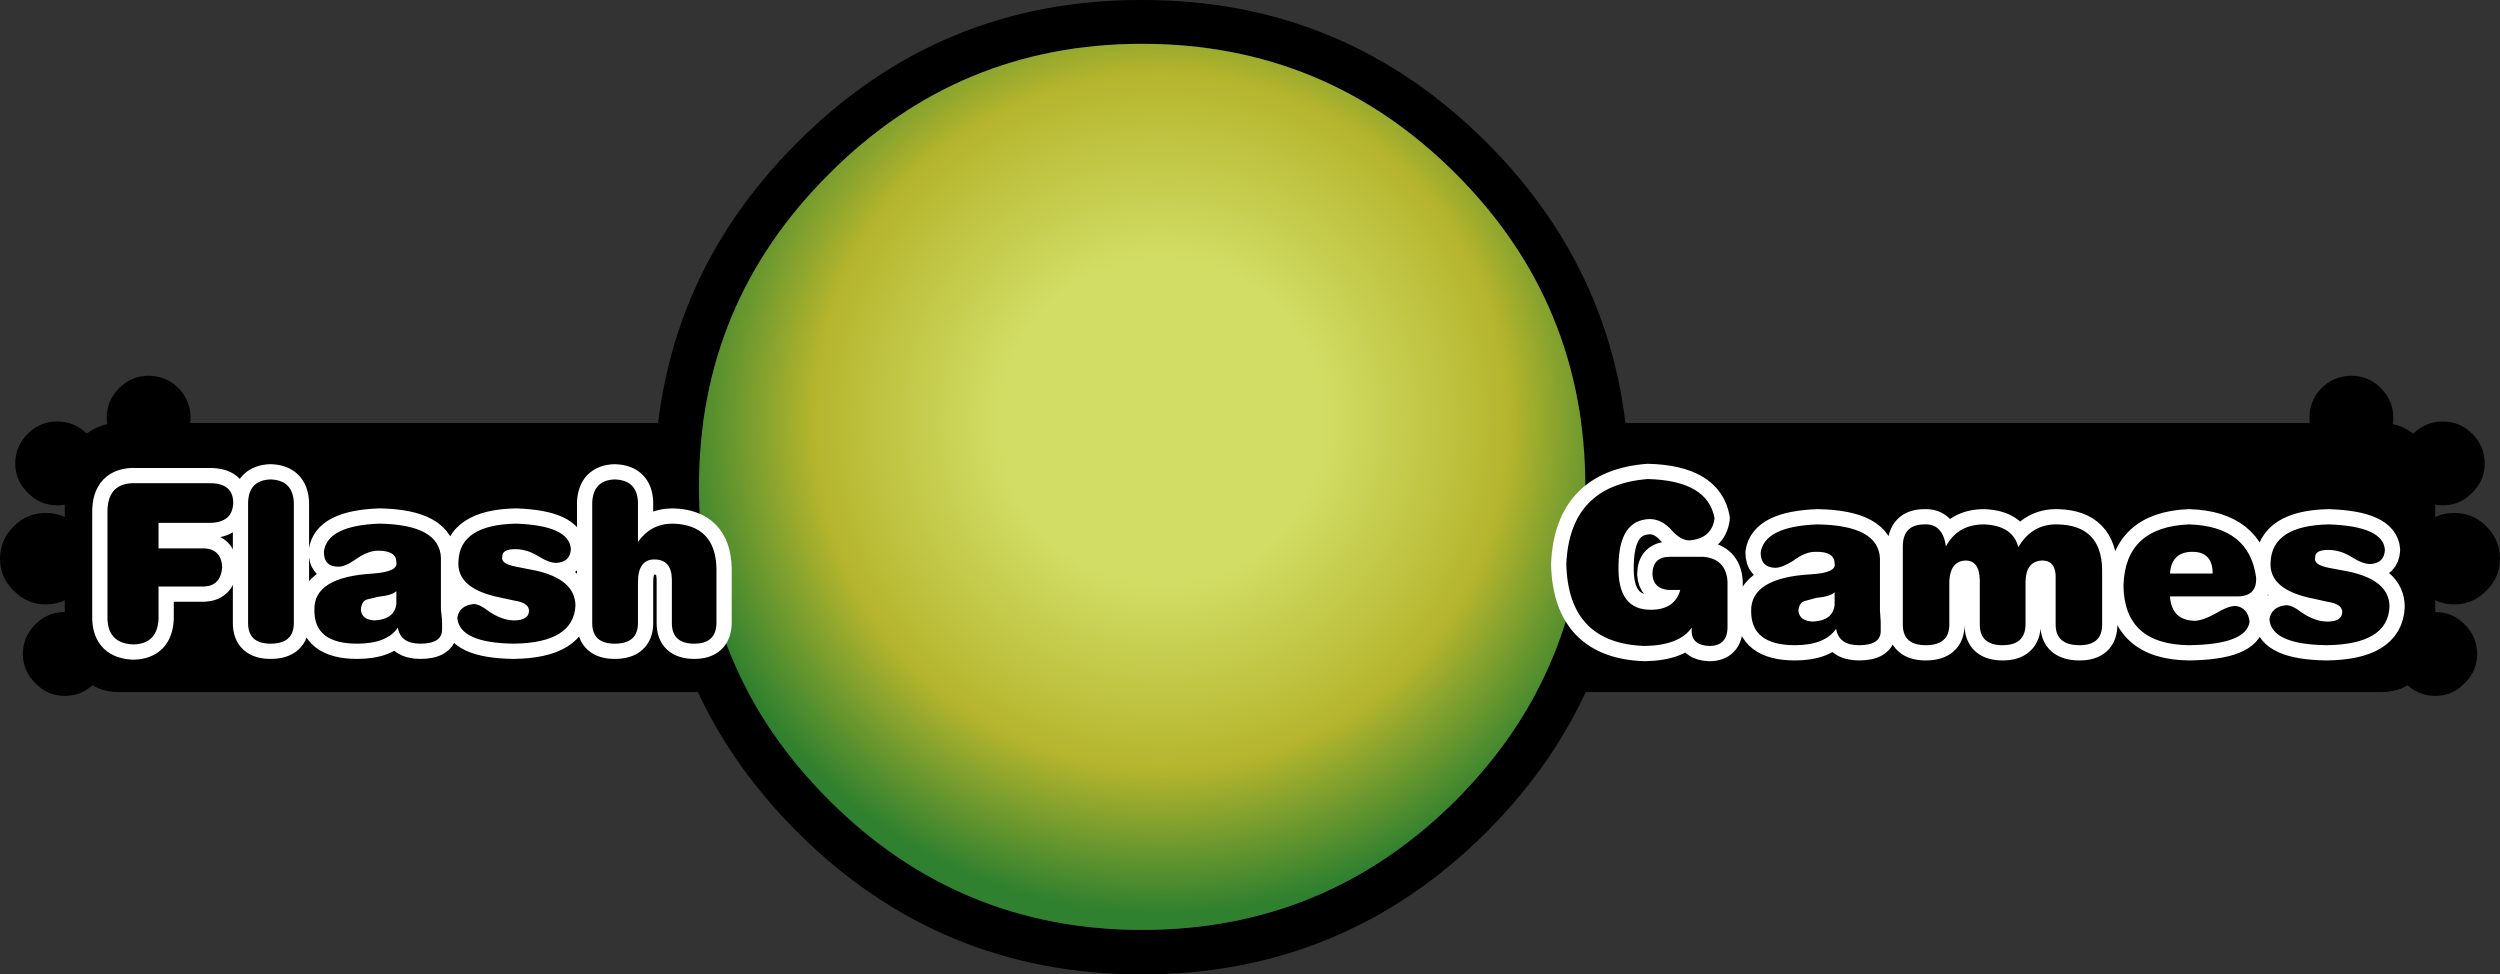 <?xml version="1.0" encoding="UTF-8" standalone="no"?>
<svg xmlns:xlink="http://www.w3.org/1999/xlink" height="127.85px" width="328.0px" xmlns="http://www.w3.org/2000/svg">
  <rect width="100%" height="100%" fill="#333333" stroke="none"/>
  <g transform="matrix(1.0, 0.0, 0.0, 1.0, 0.0, -9.5)">
    <path d="M312.5 65.0 Q315.4 65.0 317.45 67.15 319.5 69.25 319.5 72.25 L319.5 93.05 Q319.5 96.05 317.45 98.15 315.4 100.3 312.5 100.3 L15.5 100.3 Q12.6 100.3 10.55 98.15 8.5 96.05 8.5 93.05 L8.5 72.25 Q8.5 69.25 10.55 67.15 12.6 65.0 15.5 65.0 L312.5 65.0" fill="#000000" fill-rule="evenodd" stroke="none"/>
    <path d="M149.85 15.25 Q125.8 15.25 108.8 32.3 91.7 49.3 91.7 73.4 91.7 97.45 108.8 114.5 125.8 131.5 149.85 131.5 173.95 131.5 191.0 114.5 208.0 97.45 208.0 73.4 208.0 49.3 191.0 32.3 173.95 15.25 149.85 15.25 M213.75 73.4 Q213.75 99.9 195.05 118.65 176.3 137.35 149.8 137.35 123.3 137.35 104.6 118.65 85.85 99.9 85.85 73.4 85.85 46.9 104.6 28.2 123.3 9.45 149.8 9.5 176.3 9.45 195.05 28.2 213.75 46.9 213.75 73.4 M95.45 49.15 L95.4 49.25 95.35 49.35 95.45 49.15" fill="#000000" fill-rule="evenodd" stroke="none"/>
    <path d="M149.85 15.25 Q173.95 15.25 191.0 32.3 208.0 49.3 208.0 73.4 208.0 97.45 191.0 114.5 173.95 131.5 149.85 131.5 125.8 131.5 108.8 114.5 91.7 97.45 91.7 73.4 91.7 49.3 108.8 32.3 125.8 15.25 149.85 15.25 M95.45 49.15 L95.35 49.35 95.4 49.25 95.45 49.15" fill="url(#gradient0)" fill-rule="evenodd" stroke="none"/>
    <path d="M316.6 74.15 Q315.0 72.55 315.0 70.3 315.0 68.05 316.6 66.4 318.25 64.8 320.5 64.8 322.75 64.8 324.35 66.4 326.0 68.05 326.0 70.3 326.0 72.55 324.35 74.15 322.75 75.8 320.5 75.8 318.25 75.8 316.6 74.15" fill="#000000" fill-rule="evenodd" stroke="none"/>
    <path d="M317.75 87.0 Q316.0 85.25 316.0 82.8 316.0 80.35 317.75 78.55 319.55 76.8 322.0 76.8 324.45 76.8 326.2 78.55 328.0 80.35 328.0 82.8 328.0 85.25 326.2 87.0 324.45 88.8 322.0 88.8 319.55 88.8 317.75 87.0" fill="#000000" fill-rule="evenodd" stroke="none"/>
    <path d="M315.6 99.15 Q314.0 97.55 314.0 95.3 314.0 93.05 315.6 91.4 317.25 89.8 319.5 89.8 321.75 89.8 323.35 91.4 325.0 93.05 325.0 95.3 325.0 97.55 323.35 99.15 321.75 100.8 319.5 100.8 317.25 100.8 315.6 99.15" fill="#000000" fill-rule="evenodd" stroke="none"/>
    <path d="M308.5 58.8 Q310.75 58.8 312.35 60.4 314.0 62.05 314.0 64.3 314.0 66.55 312.35 68.15 310.75 69.8 308.5 69.8 306.25 69.8 304.6 68.15 303.0 66.55 303.0 64.3 303.0 62.05 304.6 60.4 306.25 58.8 308.5 58.8" fill="#000000" fill-rule="evenodd" stroke="none"/>
    <path d="M7.5 75.8 Q9.75 75.8 11.4 74.15 13.0 72.55 13.0 70.3 13.0 68.05 11.4 66.4 9.75 64.8 7.5 64.8 5.25 64.8 3.65 66.4 2.0 68.05 2.0 70.3 2.0 72.55 3.65 74.15 5.25 75.8 7.5 75.8" fill="#000000" fill-rule="evenodd" stroke="none"/>
    <path d="M6.0 88.8 Q8.45 88.8 10.25 87.0 12.0 85.25 12.0 82.8 12.0 80.35 10.25 78.55 8.45 76.8 6.0 76.8 3.55 76.8 1.8 78.55 0.0 80.35 0.0 82.8 0.0 85.25 1.8 87.0 3.55 88.8 6.0 88.8" fill="#000000" fill-rule="evenodd" stroke="none"/>
    <path d="M8.5 100.8 Q10.75 100.8 12.4 99.15 14.0 97.55 14.0 95.3 14.0 93.05 12.4 91.4 10.75 89.8 8.5 89.8 6.25 89.8 4.65 91.4 3.0 93.05 3.0 95.3 3.0 97.55 4.65 99.15 6.25 100.8 8.5 100.8" fill="#000000" fill-rule="evenodd" stroke="none"/>
    <path d="M19.5 69.8 Q21.75 69.8 23.4 68.15 25.0 66.55 25.0 64.3 25.0 62.05 23.4 60.4 21.75 58.8 19.5 58.8 17.25 58.8 15.65 60.4 14.0 62.05 14.0 64.3 14.0 66.55 15.65 68.15 17.25 69.8 19.5 69.8" fill="#000000" fill-rule="evenodd" stroke="none"/>
    <path d="M85.85 82.9 Q83.7 82.9 83.7 85.9 L83.7 91.25 Q83.7 93.95 80.65 93.95 77.7 93.95 77.7 91.25 L77.7 75.4 Q77.85 72.5 80.65 72.4 83.6 72.5 83.7 75.4 L83.7 80.6 Q85.4 78.2 88.25 78.2 93.85 78.35 94.0 84.05 L94.0 91.25 Q93.95 93.95 91.1 93.95 88.15 93.95 88.15 91.25 L88.15 85.5 Q88.1 82.9 85.85 82.9 M14.1 90.7 L14.1 76.85 Q14.0 72.7 17.95 72.9 L27.45 72.9 Q30.6 72.85 30.6 75.5 30.5 78.1 27.45 78.1 L20.8 78.1 20.8 81.45 26.8 81.45 Q29.05 81.55 29.15 83.95 28.95 86.35 26.8 86.45 L20.8 86.45 20.8 90.7 Q20.65 93.95 17.55 94.05 14.2 93.95 14.1 90.7 M32.55 91.25 L32.55 75.4 Q32.65 72.5 35.5 72.4 38.4 72.5 38.55 75.4 L38.55 91.25 Q38.55 93.95 35.5 93.95 32.55 93.95 32.55 91.25 M46.65 82.9 Q45.3 83.85 44.4 83.85 42.45 83.85 42.5 81.85 42.95 78.45 49.8 78.2 57.7 78.35 57.85 82.7 L57.85 89.45 58.0 90.9 58.0 92.15 Q57.95 93.95 55.15 93.95 52.55 93.95 52.2 91.85 50.75 93.95 46.85 93.95 41.2 93.95 41.25 89.55 41.1 85.2 48.95 84.75 52.3 84.5 52.0 83.25 52.0 81.75 49.6 81.75 48.25 81.75 46.65 82.9 M48.15 88.15 Q47.45 88.35 47.35 89.45 47.4 90.8 49.15 90.9 51.75 90.75 52.0 88.75 L52.0 87.05 Q51.5 87.6 49.6 87.8 L48.15 88.15 M73.0 83.35 Q72.05 83.35 70.75 82.55 69.2 81.55 67.6 81.55 65.85 81.55 65.9 82.55 65.65 83.45 67.7 83.85 L70.25 84.35 Q75.45 85.5 75.5 88.95 75.25 93.85 67.4 93.95 60.25 93.85 60.0 90.55 60.25 88.95 62.15 88.75 62.9 88.75 64.05 89.65 65.85 90.9 67.5 90.9 69.3 90.85 69.4 89.75 69.5 88.6 67.5 88.3 L65.65 87.9 Q59.85 86.75 60.15 83.1 60.35 78.35 67.7 78.2 74.7 78.45 74.9 81.55 74.8 83.25 73.0 83.35" fill="#000000" fill-rule="evenodd" stroke="none"/>
    <path d="M85.85 82.9 Q83.7 82.9 83.7 85.9 L83.7 91.25 Q83.7 93.95 80.65 93.95 77.7 93.95 77.7 91.25 L77.7 75.4 Q77.85 72.5 80.65 72.4 83.6 72.5 83.7 75.4 L83.7 80.6 Q85.4 78.2 88.25 78.2 93.85 78.35 94.0 84.05 L94.0 91.25 Q93.95 93.95 91.1 93.95 88.15 93.95 88.15 91.25 L88.15 85.5 Q88.1 82.9 85.85 82.9 M32.55 91.25 L32.55 75.4 Q32.65 72.5 35.5 72.4 38.4 72.5 38.55 75.4 L38.55 91.25 Q38.55 93.95 35.5 93.95 32.55 93.95 32.55 91.25 M46.65 82.9 Q45.3 83.85 44.4 83.85 42.45 83.85 42.5 81.85 42.95 78.45 49.8 78.2 57.7 78.35 57.85 82.7 L57.85 89.45 58.0 90.9 58.0 92.15 Q57.95 93.95 55.15 93.95 52.55 93.95 52.2 91.85 50.75 93.95 46.85 93.95 41.2 93.95 41.25 89.55 41.1 85.2 48.95 84.75 52.3 84.5 52.0 83.25 52.0 81.75 49.6 81.75 48.25 81.75 46.65 82.9 M48.15 88.15 Q47.45 88.35 47.35 89.45 47.4 90.8 49.15 90.9 51.75 90.75 52.0 88.75 L52.0 87.05 Q51.5 87.6 49.6 87.8 L48.15 88.15 M73.0 83.35 Q72.05 83.35 70.75 82.55 69.2 81.55 67.6 81.55 65.85 81.55 65.9 82.55 65.65 83.45 67.7 83.85 L70.25 84.35 Q75.45 85.5 75.5 88.95 75.25 93.85 67.4 93.95 60.25 93.85 60.0 90.55 60.25 88.95 62.15 88.75 62.9 88.75 64.05 89.65 65.85 90.9 67.5 90.9 69.3 90.85 69.4 89.75 69.5 88.6 67.5 88.3 L65.65 87.9 Q59.85 86.75 60.15 83.1 60.35 78.35 67.7 78.2 74.7 78.45 74.9 81.55 74.8 83.25 73.0 83.35" fill="none" stroke="#ffffff" stroke-linecap="round" stroke-linejoin="round" stroke-width="4.0"/>
    <path d="M14.1 90.7 L14.1 76.85 Q14.0 72.7 17.95 72.9 L27.45 72.9 Q30.6 72.85 30.6 75.5 30.5 78.1 27.45 78.1 L20.8 78.1 20.8 81.45 26.8 81.45 Q29.05 81.55 29.15 83.95 28.95 86.35 26.8 86.45 L20.8 86.45 20.8 90.7 Q20.65 93.95 17.55 94.05 14.2 93.95 14.1 90.7" fill="none" stroke="#ffffff" stroke-linecap="round" stroke-linejoin="round" stroke-width="4.0"/>
    <path d="M14.1 76.85 Q14.0 72.7 17.95 72.9 L27.45 72.9 Q30.6 72.85 30.6 75.5 30.5 78.1 27.45 78.1 L20.8 78.1 20.8 81.45 26.8 81.45 Q29.05 81.55 29.15 83.95 28.95 86.35 26.8 86.45 L20.8 86.45 20.8 90.7 Q20.65 93.95 17.55 94.05 14.2 93.95 14.1 90.7 L14.1 76.85 M32.55 91.25 L32.55 75.4 Q32.65 72.5 35.5 72.4 38.4 72.5 38.55 75.4 L38.55 91.25 Q38.55 93.95 35.5 93.95 32.55 93.95 32.55 91.25 M83.7 85.9 L83.7 91.25 Q83.7 93.95 80.65 93.95 77.7 93.95 77.7 91.25 L77.7 75.4 Q77.85 72.5 80.65 72.4 83.6 72.5 83.7 75.4 L83.7 80.6 Q85.4 78.2 88.25 78.2 93.85 78.35 94.0 84.05 L94.0 91.25 Q93.95 93.95 91.1 93.95 88.15 93.95 88.15 91.25 L88.15 85.5 Q88.1 82.9 85.85 82.9 83.7 82.9 83.7 85.9 M49.6 81.75 Q48.25 81.75 46.65 82.9 45.3 83.85 44.4 83.85 42.45 83.85 42.5 81.85 42.95 78.45 49.8 78.2 57.7 78.35 57.85 82.7 L57.85 89.45 58.0 90.9 58.0 92.15 Q57.95 93.95 55.15 93.95 52.55 93.95 52.2 91.85 50.75 93.95 46.85 93.95 41.2 93.95 41.25 89.55 41.1 85.2 48.95 84.75 52.3 84.5 52.0 83.25 52.0 81.75 49.6 81.75 M47.35 89.45 Q47.4 90.8 49.15 90.9 51.75 90.75 52.0 88.75 L52.0 87.05 Q51.5 87.6 49.6 87.8 L48.15 88.15 Q47.45 88.35 47.35 89.45 M73.0 83.35 Q72.05 83.35 70.75 82.55 69.2 81.55 67.6 81.55 65.85 81.55 65.9 82.55 65.65 83.45 67.7 83.85 L70.25 84.35 Q75.45 85.5 75.5 88.95 75.25 93.85 67.4 93.95 60.25 93.85 60.0 90.55 60.25 88.95 62.15 88.75 62.9 88.75 64.05 89.65 65.85 90.9 67.5 90.9 69.3 90.85 69.4 89.75 69.5 88.6 67.5 88.3 L65.65 87.9 Q59.85 86.75 60.15 83.1 60.35 78.35 67.7 78.2 74.7 78.45 74.9 81.55 74.8 83.25 73.0 83.35" fill="#000000" fill-rule="evenodd" stroke="none"/>
    <path d="M252.5 78.3 Q254.9 78.2 255.3 81.2 256.85 78.3 260.3 78.3 264.1 78.45 264.8 81.3 266.6 78.2 270.0 78.3 275.7 78.45 275.8 84.2 L275.8 91.45 Q275.8 94.15 272.85 94.15 269.7 94.15 269.7 91.45 L269.7 85.65 Q269.85 82.9 267.75 83.05 265.8 83.25 265.75 85.8 L265.75 91.45 Q265.7 94.15 262.75 94.15 259.75 94.15 259.75 91.45 L259.75 85.65 Q259.7 82.9 257.7 83.05 255.85 83.25 255.75 85.8 L255.75 91.45 Q255.75 94.15 252.65 94.15 249.65 94.15 249.65 91.45 L249.65 81.2 Q249.65 78.3 252.5 78.3 M235.3 83.05 Q233.9 83.95 232.95 84.0 231.0 83.95 231.0 82.0 231.5 78.55 238.5 78.3 246.5 78.45 246.65 82.8 L246.65 89.6 246.75 91.05 246.75 92.3 Q246.75 94.15 243.9 94.15 241.25 94.15 240.9 92.0 239.4 94.15 235.5 94.15 229.75 94.15 229.75 89.7 229.65 85.3 237.6 84.85 241.0 84.65 240.7 83.4 240.65 81.85 238.25 81.9 236.9 81.85 235.3 83.05 M236.8 88.35 Q236.05 88.55 235.95 89.6 236.05 90.95 237.8 91.05 240.45 90.95 240.7 88.9 L240.7 87.2 Q240.2 87.75 238.25 87.95 L236.8 88.35 M216.45 77.6 Q212.45 77.7 212.35 83.6 212.15 89.6 216.7 89.5 219.75 89.45 220.45 86.9 L218.85 86.9 Q216.9 86.7 216.8 84.85 216.8 82.55 219.1 82.55 L223.45 82.55 Q226.45 82.8 226.65 85.8 L226.65 91.75 Q226.65 94.25 224.25 94.25 222.05 94.15 221.95 92.45 L221.95 91.85 Q220.35 94.15 215.85 94.25 205.75 93.95 205.5 83.5 205.95 73.15 216.2 72.35 224.05 72.55 224.95 77.5 224.6 80.15 221.65 80.4 220.55 80.4 219.4 79.15 218.05 77.6 216.45 77.6 M287.55 81.9 Q284.9 81.95 284.7 84.75 L290.3 84.75 Q290.3 81.85 287.55 81.9 M287.2 94.15 Q278.7 94.05 278.6 86.35 278.8 78.65 287.2 78.3 295.1 78.55 296.0 85.25 296.15 87.85 293.3 87.75 L284.7 87.75 Q284.9 90.85 287.9 90.95 289.0 90.95 290.85 89.9 292.35 89.0 293.3 89.0 294.9 89.2 295.15 91.05 294.75 94.05 287.2 94.15 M311.0 83.5 Q310.0 83.5 308.65 82.65 307.1 81.65 305.45 81.65 303.7 81.65 303.75 82.65 303.5 83.6 305.55 84.0 L308.2 84.5 Q313.5 85.65 313.5 89.1 313.3 94.05 305.25 94.15 298.0 94.05 297.75 90.75 298.0 89.1 299.95 88.9 300.75 88.9 301.9 89.8 303.7 91.05 305.35 91.05 307.2 91.05 307.3 89.9 307.4 88.75 305.35 88.45 L303.55 88.05 Q297.65 86.9 297.9 83.25 298.1 78.45 305.55 78.3 312.7 78.55 312.9 81.65 312.8 83.4 311.0 83.5" fill="#000000" fill-rule="evenodd" stroke="none"/>
    <path d="M252.5 78.3 Q254.9 78.2 255.3 81.2 256.85 78.3 260.3 78.3 264.1 78.45 264.8 81.3 266.6 78.2 270.0 78.3 275.7 78.45 275.8 84.2 L275.8 91.45 Q275.8 94.15 272.85 94.15 269.7 94.15 269.7 91.45 L269.7 85.65 Q269.85 82.9 267.75 83.05 265.8 83.25 265.75 85.8 L265.75 91.45 Q265.7 94.15 262.75 94.15 259.75 94.15 259.75 91.45 L259.75 85.65 Q259.7 82.9 257.7 83.05 255.85 83.25 255.75 85.8 L255.75 91.45 Q255.75 94.15 252.65 94.15 249.65 94.15 249.65 91.45 L249.65 81.2 Q249.65 78.3 252.5 78.3 M235.3 83.05 Q233.9 83.95 232.95 84.0 231.0 83.95 231.0 82.0 231.5 78.55 238.5 78.3 246.5 78.45 246.65 82.8 L246.65 89.6 246.75 91.05 246.75 92.3 Q246.75 94.15 243.9 94.15 241.25 94.15 240.9 92.0 239.4 94.15 235.5 94.15 229.75 94.15 229.75 89.7 229.65 85.3 237.6 84.85 241.0 84.65 240.7 83.4 240.65 81.85 238.25 81.9 236.9 81.85 235.3 83.05 M236.8 88.35 Q236.05 88.55 235.95 89.6 236.05 90.95 237.8 91.05 240.45 90.95 240.7 88.9 L240.7 87.2 Q240.2 87.75 238.25 87.95 L236.8 88.35 M216.45 77.6 Q212.45 77.7 212.35 83.6 212.15 89.6 216.7 89.5 219.75 89.45 220.45 86.9 L218.85 86.9 Q216.9 86.7 216.8 84.85 216.8 82.55 219.1 82.55 L223.45 82.55 Q226.45 82.8 226.65 85.8 L226.65 91.75 Q226.65 94.25 224.25 94.25 222.05 94.15 221.95 92.45 L221.95 91.85 Q220.35 94.15 215.85 94.25 205.75 93.95 205.5 83.5 205.95 73.15 216.2 72.35 224.05 72.55 224.95 77.5 224.6 80.15 221.65 80.4 220.55 80.4 219.4 79.15 218.05 77.6 216.45 77.6 M287.55 81.9 Q284.9 81.95 284.7 84.75 L290.3 84.75 Q290.3 81.85 287.55 81.9 M287.2 94.15 Q278.7 94.05 278.6 86.35 278.8 78.65 287.2 78.3 295.1 78.55 296.0 85.25 296.15 87.85 293.3 87.75 L284.7 87.75 Q284.9 90.85 287.9 90.95 289.0 90.95 290.85 89.9 292.35 89.0 293.3 89.0 294.9 89.2 295.15 91.05 294.75 94.05 287.2 94.15 M311.0 83.5 Q310.0 83.5 308.65 82.65 307.1 81.65 305.45 81.65 303.7 81.65 303.75 82.65 303.5 83.6 305.55 84.0 L308.2 84.5 Q313.5 85.65 313.5 89.1 313.3 94.05 305.25 94.15 298.0 94.05 297.75 90.75 298.0 89.1 299.95 88.9 300.75 88.9 301.9 89.8 303.7 91.05 305.35 91.05 307.2 91.05 307.3 89.9 307.4 88.75 305.35 88.45 L303.55 88.05 Q297.65 86.9 297.9 83.25 298.1 78.45 305.55 78.3 312.7 78.55 312.9 81.65 312.8 83.4 311.0 83.5" fill="none" stroke="#ffffff" stroke-linecap="round" stroke-linejoin="round" stroke-width="4.0"/>
    <path d="M252.5 78.3 Q254.9 78.2 255.3 81.2 256.85 78.3 260.3 78.3 264.1 78.45 264.8 81.3 266.6 78.2 270.0 78.3 275.7 78.45 275.8 84.2 L275.8 91.45 Q275.8 94.15 272.85 94.15 269.7 94.15 269.7 91.45 L269.7 85.65 Q269.85 82.9 267.75 83.05 265.8 83.25 265.75 85.8 L265.75 91.45 Q265.7 94.15 262.75 94.15 259.75 94.15 259.75 91.45 L259.75 85.65 Q259.7 82.9 257.7 83.05 255.85 83.25 255.75 85.8 L255.75 91.45 Q255.75 94.15 252.65 94.15 249.65 94.15 249.65 91.45 L249.65 81.2 Q249.65 78.3 252.5 78.3 M235.3 83.05 Q233.9 83.95 232.95 84.0 231.0 83.95 231.0 82.0 231.5 78.55 238.5 78.3 246.5 78.45 246.65 82.8 L246.65 89.6 246.75 91.05 246.75 92.3 Q246.75 94.15 243.9 94.15 241.25 94.15 240.9 92.0 239.4 94.15 235.5 94.15 229.75 94.15 229.75 89.7 229.65 85.3 237.6 84.85 241.0 84.65 240.7 83.4 240.65 81.85 238.25 81.9 236.9 81.85 235.3 83.05 M236.8 88.35 Q236.05 88.55 235.95 89.6 236.05 90.95 237.8 91.05 240.45 90.95 240.7 88.9 L240.7 87.2 Q240.2 87.75 238.25 87.95 L236.8 88.35 M216.45 77.6 Q212.45 77.7 212.35 83.6 212.15 89.6 216.7 89.5 219.75 89.45 220.45 86.9 L218.85 86.9 Q216.9 86.7 216.8 84.85 216.8 82.55 219.1 82.55 L223.45 82.55 Q226.45 82.8 226.65 85.8 L226.65 91.75 Q226.65 94.25 224.25 94.25 222.05 94.15 221.95 92.45 L221.95 91.85 Q220.35 94.15 215.85 94.25 205.75 93.95 205.5 83.5 205.95 73.15 216.2 72.35 224.05 72.55 224.95 77.5 224.6 80.15 221.65 80.4 220.55 80.4 219.4 79.15 218.05 77.6 216.45 77.6 M287.55 81.9 Q284.9 81.95 284.7 84.75 L290.3 84.75 Q290.3 81.85 287.55 81.9 M287.2 94.15 Q278.7 94.05 278.6 86.35 278.8 78.65 287.2 78.3 295.1 78.55 296.0 85.25 296.15 87.85 293.3 87.75 L284.7 87.75 Q284.9 90.85 287.9 90.95 289.0 90.95 290.85 89.9 292.35 89.0 293.3 89.0 294.9 89.2 295.15 91.05 294.75 94.05 287.2 94.15 M311.0 83.5 Q310.0 83.5 308.65 82.65 307.1 81.65 305.45 81.65 303.7 81.65 303.75 82.65 303.5 83.6 305.55 84.0 L308.2 84.5 Q313.5 85.65 313.5 89.1 313.3 94.05 305.25 94.15 298.0 94.05 297.75 90.75 298.0 89.1 299.95 88.9 300.75 88.9 301.9 89.8 303.7 91.05 305.35 91.05 307.2 91.05 307.3 89.9 307.4 88.75 305.35 88.45 L303.55 88.05 Q297.65 86.9 297.9 83.25 298.1 78.45 305.55 78.3 312.7 78.55 312.9 81.65 312.8 83.4 311.0 83.5" fill="#000000" fill-rule="evenodd" stroke="none"/>
  </g>
  <defs>
    <radialGradient cx="0" cy="0" gradientTransform="matrix(0.079, 0.0, 0.0, 0.079, 152.4, 64.8)" gradientUnits="userSpaceOnUse" id="gradient0" r="819.2" spreadMethod="pad">
      <stop offset="0.329" stop-color="#d1dd64"/>
      <stop offset="0.706" stop-color="#b5b52d"/>
      <stop offset="1.0" stop-color="#2f802f"/>
    </radialGradient>
  </defs>
</svg>
